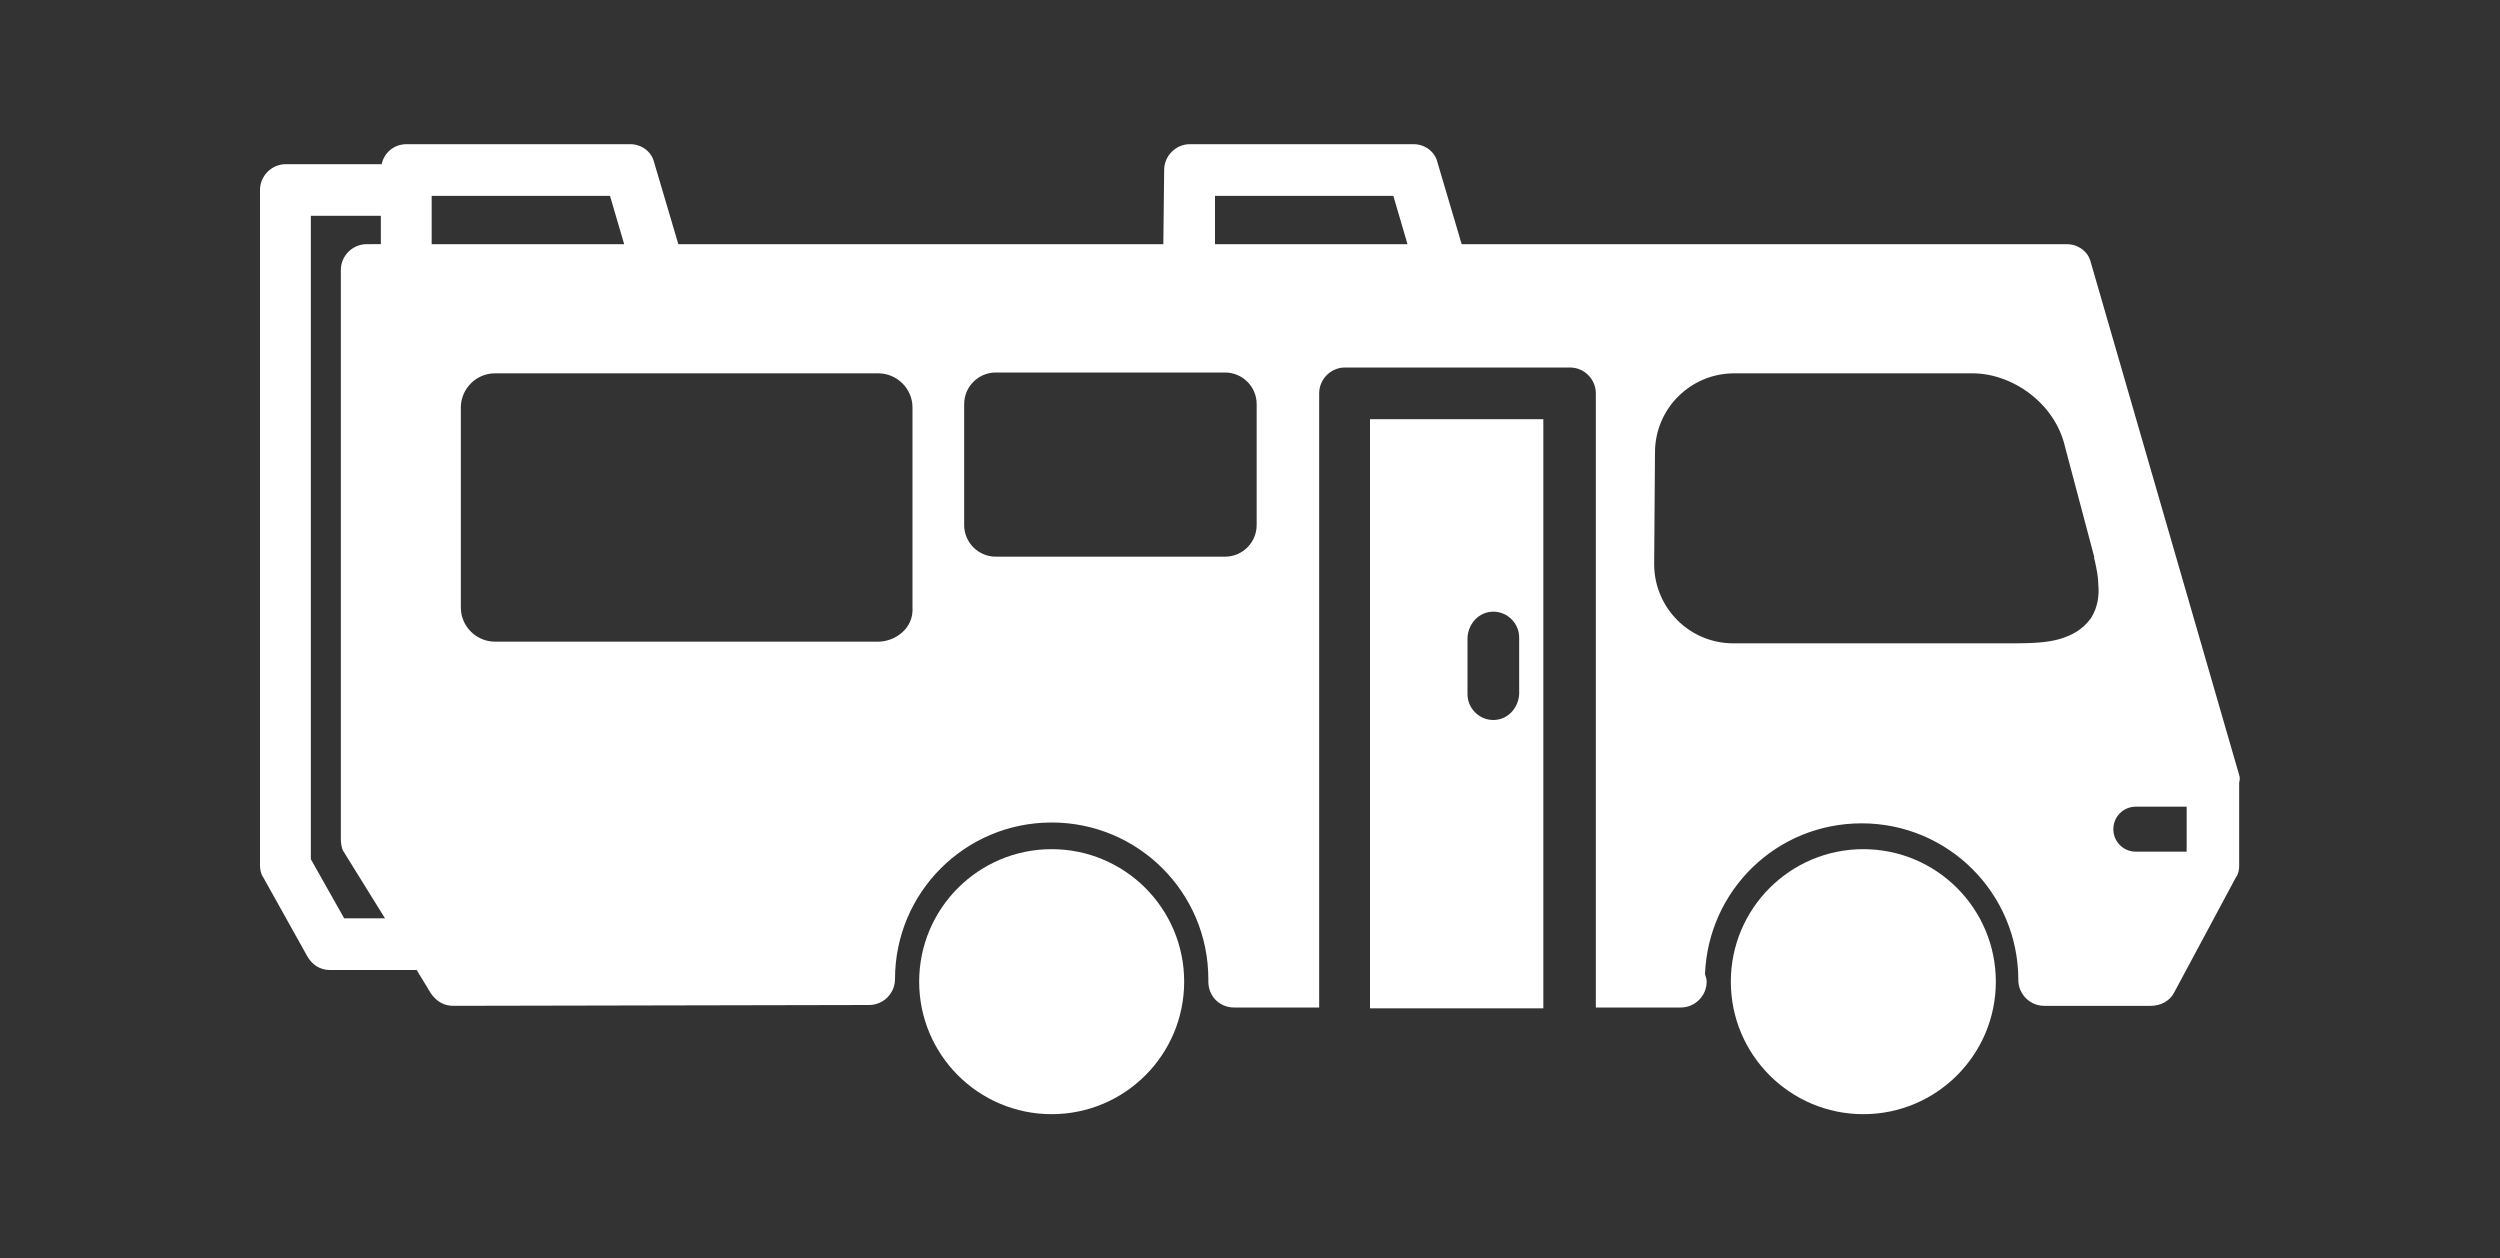 <?xml version="1.0" encoding="utf-8"?>
<!-- Generator: Adobe Illustrator 28.1.0, SVG Export Plug-In . SVG Version: 6.00 Build 0)  -->
<svg version="1.1" id="Calque_1" xmlns="http://www.w3.org/2000/svg" xmlns:xlink="http://www.w3.org/1999/xlink" x="0px" y="0px"
	 viewBox="0 0 300 151" style="enable-background:new 0 0 300 151;" xml:space="preserve">
<rect x="0" y="0" width="300" height="151" fill="#333333" stroke="none"/>
<style type="text/css">
	.st0{fill:none;}
	.st1{fill:#FFFFFF;}
</style>
<g>
	<path class="st0" d="M147,44.7h-27.5c-2.1,0-3.8,1.7-3.8,3.8V63c0,2.1,1.7,3.8,3.8,3.8H147c2.1,0,3.8-1.7,3.8-3.8V48.5
		C150.8,46.4,149.1,44.7,147,44.7z"/>
	<path class="st0" d="M251.4,67.4c0-0.1-0.1-0.3-0.1-0.4s0-0.1,0-0.2l-3.5-13.2c-1.2-5.2-6.3-8.8-11.1-8.8h-4.3c-0.3,0-0.6,0-0.8,0
		h-23.5c-5.2,0-9.5,4.2-9.5,9.5l-0.1,13.4c0,5.2,4.2,9.5,9.5,9.5h33.8c2.1,0,3.9-0.1,5.3-0.5c1.4-0.4,2.8-1.1,3.8-2.5
		c0.9-1.4,1-2.9,0.9-4C251.8,69.3,251.6,68.3,251.4,67.4z"/>
	<path class="st0" d="M109.5,48.9c0-2.3-1.9-4.1-4.1-4.1h-46c-2.3,0-4.1,1.9-4.1,4.1v24c0,2.3,1.9,4.1,4.1,4.1h46
		c1.9,0,4.3-1.5,4.1-4.2V48.9z"/>
	<rect x="164.5" y="121" class="st0" width="20.8" height="33.1"/>
	<polygon class="st0" points="73.2,23.5 51.8,23.5 51.8,29.3 74.9,29.3 	"/>
	<polygon class="st0" points="145.8,23.5 145.8,29.3 168.9,29.3 167.2,23.5 	"/>
	<path class="st0" d="M40.9,100.7V32.4c0-1.7,1.4-3.1,3.1-3.1h1.7v-3.4h-8.4v77.2l4,7.1h4.9l-4.9-7.9
		C41,101.9,40.9,101.2,40.9,100.7z"/>
	<path class="st0" d="M253.6,99.5c0,1.5,1.2,2.7,2.7,2.7h6.1v-5.4h-6.1C254.8,96.8,253.6,98,253.6,99.5z"/>
	<ellipse class="st1" cx="223.6" cy="117.8" rx="15.9" ry="15.9"/>
	<ellipse class="st1" cx="126.2" cy="117.8" rx="15.9" ry="15.9"/>
	<path class="st1" d="M185.2,50.3h-20.8V121h20.8V50.3z M179.2,86.4c-1.7,0-3.1-1.4-3.1-3.1v-6.8c0.1-1.7,1.4-3.1,3.1-3.1
		s3.1,1.4,3.1,3.1v6.8C182.2,85,180.9,86.4,179.2,86.4z"/>
	<path class="st1" d="M268.7,93l-17.8-61.5c-0.3-1.3-1.5-2.2-2.9-2.2h-72.6l-2.9-9.8c-0.3-1.3-1.5-2.2-2.9-2.2h-26.8
		c-1.7,0-3.1,1.4-3.1,3.1l-0.1,8.9H81.4l-2.9-9.8c-0.3-1.3-1.5-2.2-2.9-2.2H48.8c-1.5,0-2.7,1-3,2.4H34.3c-1.7,0-3.1,1.4-3.1,3.1v81
		c0,0.5,0.1,1.1,0.4,1.5l5.3,9.5c0.6,1,1.5,1.6,2.7,1.6H50l1.7,2.8c0.7,1,1.6,1.5,2.7,1.5l49.9-0.1c1.7,0,3.1-1.4,3.1-3.1
		c0-10.4,8.4-18.8,18.8-18.8s18.8,8.4,18.8,18.8c0,0.1,0,0.1,0,0.1c0,0.1,0,0.1,0,0.2c0,1.7,1.3,3.1,3.1,3.1h10.2V47.2
		c0-1.7,1.4-3.1,3.1-3.1h27c1.7,0,3.1,1.4,3.1,3.1v73.7h10.2c1.7,0,3.1-1.4,3.1-3.1c0-0.3-0.1-0.6-0.2-0.9
		c0.4-10.1,8.6-18.1,18.8-18.1c10.4,0,18.8,8.4,18.8,18.8c0,1.7,1.4,3.1,3.1,3.1h12.8c1.2,0,2.3-0.6,2.8-1.6l7.4-13.8
		c0.3-0.4,0.4-0.9,0.4-1.4v-10C268.8,93.5,268.8,93.3,268.7,93z M41.3,110.2l-4-7.1V25.9h8.4v3.4H44c-1.7,0-3.1,1.4-3.1,3.1v68.3
		c0,0.5,0.1,1.2,0.4,1.6l4.9,7.9H41.3z M51.8,29.3v-5.8h21.4l1.7,5.8H51.8z M105.4,77h-46c-2.2,0-4.1-1.8-4.1-4.1v-24
		c0-2.2,1.8-4.1,4.1-4.1h46c2.2,0,4.1,1.8,4.1,4.1v23.9C109.7,75.5,107.3,77,105.4,77z M150.8,63c0,2.1-1.7,3.8-3.8,3.8h-27.5
		c-2.1,0-3.8-1.7-3.8-3.8V48.5c0-2.1,1.7-3.8,3.8-3.8H147c2.1,0,3.8,1.7,3.8,3.8V63z M145.8,29.3v-5.8h21.4l1.7,5.8H145.8z
		 M250.9,74.2c-1,1.4-2.4,2.1-3.8,2.5c-1.4,0.4-3.2,0.5-5.3,0.5H208c-5.3,0-9.5-4.3-9.5-9.5l0.1-13.4c0-5.3,4.3-9.5,9.5-9.5h23.5
		c0.2,0,0.5,0,0.8,0h4.3c4.8,0,9.9,3.6,11.1,8.8l3.5,13.2c0,0.1,0,0.1,0,0.2s0.1,0.3,0.1,0.4c0.2,0.9,0.4,1.9,0.4,2.8
		C251.9,71.3,251.8,72.8,250.9,74.2z M262.4,102.2h-6.1c-1.5,0-2.7-1.2-2.7-2.7s1.2-2.7,2.7-2.7h6.1V102.2z"/>
</g>
</svg>
